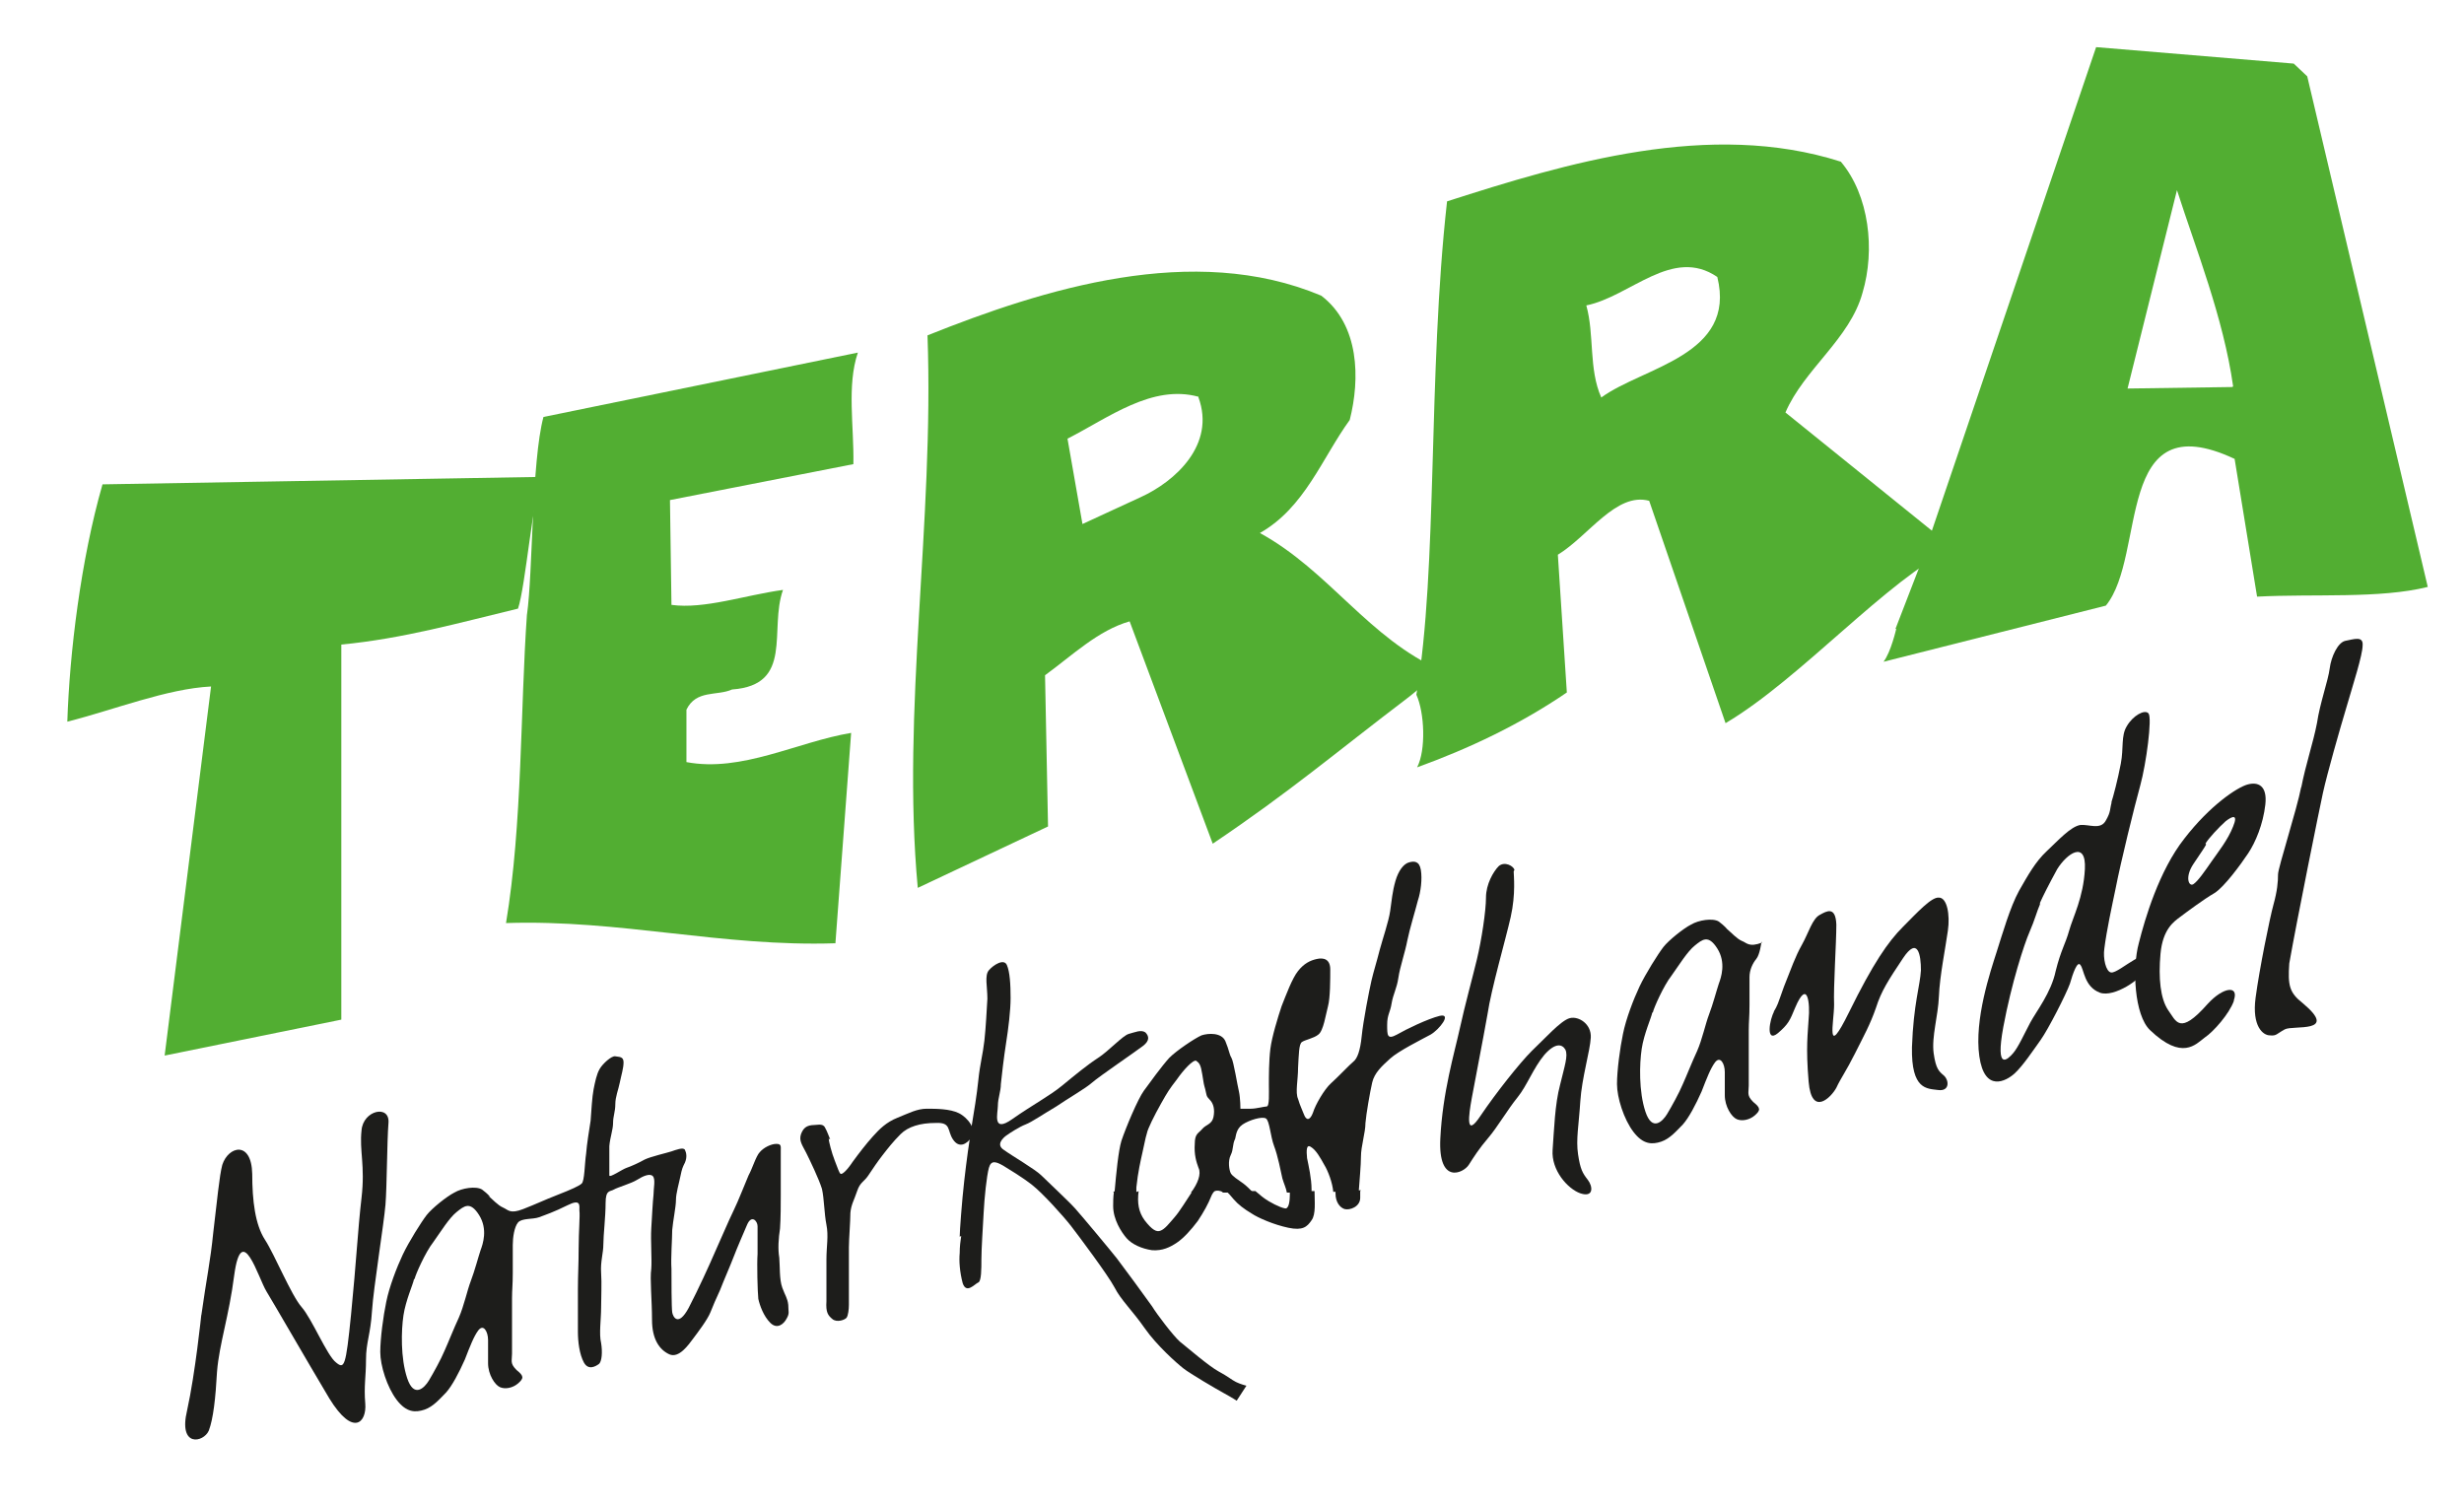 <svg viewBox="155.108 144.303 329.132 201.265" width="329.132" version="1.1" xmlns="http://www.w3.org/2000/svg" id="Ebene_1" style="max-height: 500px" height="201.265">
  
  <defs>
    <style>
      .st0, .st1 {
        fill: #1d1d1b;
      }

      .st2, .st3 {
        fill: #52ae32;
      }

      .st1, .st3 {
        fill-rule: evenodd;
      }
    </style>
  </defs>
  <path d="M182,320c.7-5,1.2-7.1,1.6-11.1.5-4.1.8-7.5,1.2-9,.8-2.5,3.9-3.3,4,1.2,0,3.6.4,6.8,1.7,8.8,1.3,2,3.5,7.4,4.9,9,1.4,1.6,3.4,6.5,4.6,7.4,1.1.9,1.3.6,2-6.4.7-7,.9-11.3,1.4-15.6.5-4.3-.3-6.3,0-9,.2-2.7,3.8-3.5,3.6-1-.2,2.5-.2,8.4-.4,10.9-.2,2.5-1.6,11.1-1.8,14.2-.2,3.2-.8,4.2-.8,6.5s-.3,3.5-.1,5.9c.2,2.5-1.6,4.5-4.8-.7-3.1-5.2-7.3-12.5-8.4-14.3-1.1-1.8-3.3-9.5-4.3-2.2-.7,5.5-2,9.2-2.3,12.9-.2,3.6-.5,6.3-1.1,7.9-.7,1.6-4.1,2.3-2.9-2.7,1.1-5,1.9-12.8,1.9-12.8h0Z" class="st0"/>
  <path d="M210.4,315.2c-.1.6-1.1,2.8-1.4,4.8-.3,2-.4,5.7.5,8.4.9,2.7,2.3,1.3,2.9.3.6-1,1.6-2.8,2.1-4,.5-1.1,1.2-2.9,1.9-4.4.7-1.6,1.1-3.6,1.6-4.9.5-1.3,1-3.2,1.3-4.1.3-.8,1-2.8-.2-4.7-1.2-1.9-2-1.2-3-.4-1,.8-2.1,2.6-3.1,4-1.1,1.4-2.4,4.4-2.5,4.9h0ZM220.3,304c.6.5,1.3,1.3,2,1.6s.9.9,2.7.2c1.8-.7,2.8-1.2,4.6-1.9,1.8-.7,2.9-1.2,3.2-1.5.4-.3.4-2.7.6-4,.1-1.3.4-3.1.6-4.4.1-1.3.2-3.2.4-4.2.2-1,.4-2,.8-2.7.4-.7,1.6-1.8,2.1-1.7.5.1,1.1,0,1.1.8s-.3,1.7-.5,2.7c-.2,1-.6,1.9-.6,2.9,0,1-.3,1.6-.3,2.5s-.4,1.9-.5,3.1c0,1.2,0,3.5,0,3.9,0,.4,1.7-.8,2.3-1,.6-.2,1.7-.7,2.4-1.1.8-.4,3-.9,3.6-1.1.6-.2,1.6-.6,1.8-.2.2.4.3,1,0,1.7-.3.6-.4.8-.6,1.8-.2,1-.6,2.3-.6,3.2,0,.9-.4,2.8-.5,4,0,1.2-.2,3.7-.1,5.2,0,1.5,0,5.1.1,5.8.1.6.8,2,2.2-.6,1.3-2.5,2.8-5.8,3.4-7.2.6-1.3,2-4.6,2.6-5.8.6-1.2,1.6-3.8,2-4.7.5-.9,1-2.6,1.5-3.1.5-.6,1.5-1.1,2.2-1.1s.6.3.6,1c0,.7,0,4.6,0,5.8s0,3.1-.1,4.5c-.2,1.3-.3,2.7-.1,3.9.1,1.2,0,2.9.4,4,.4,1.1.7,1.4.8,2.3,0,.9.2,1.1-.2,1.8-.4.8-1.3,1.5-2.2.6-.9-.9-1.4-2.3-1.6-3.2-.1-.9-.2-4.7-.1-6,0-1.3,0-3,0-3.7,0-.7-.8-1.6-1.4-.2-.6,1.4-1.3,3-1.8,4.3-.5,1.3-1.3,3.1-1.8,4.4-.6,1.3-.9,2-1.3,3-.4,1-1.7,2.7-2.3,3.5-.6.8-1.9,2.7-3.2,2.1-1.3-.6-2.3-2-2.3-4.6s-.3-5.5-.1-6.8c.1-1.3-.1-3.8,0-5.4.1-1.7.2-3.6.3-4.5,0-.9.3-2.1-.1-2.5-.4-.4-1.3,0-2.1.5-.8.5-2.6,1-3.1,1.3-.5.3-1.1,0-1.1,1.8,0,1.8-.3,4.3-.3,5.5s-.4,2.3-.3,3.8c.1,1.5,0,3.2,0,4.7,0,1.5-.3,3.5,0,4.7.2,1.2.1,2.5-.3,2.8-.4.3-1.4.9-2-.2-.6-1.1-.8-2.8-.8-4.1v-5.7c0-1.9.1-3.3.1-5.5s.2-4.3.1-5c0-.7.2-1.6-1.6-.7-1.8.9-3,1.3-3.8,1.6-.8.3-2.3.1-2.8.7-.5.6-.7,2-.7,3s0,2,0,3.7-.1,2.2-.1,3.4,0,2.7,0,3.8c0,1.1,0,2.7,0,3.6,0,1-.3,1.3.6,2.2,1,.8,1,1.1.2,1.8-.7.6-1.7.8-2.4.5s-1.6-1.7-1.6-3.2c0-1.6,0-2,0-3.1,0-1.1-.6-2.2-1.3-1.3-.6.8-1.1,2.1-1.8,3.9-.8,1.8-1.7,3.5-2.5,4.4-.8.8-1.7,1.9-2.9,2.3-1.2.4-2.4.4-3.7-1.3-1.3-1.7-2.2-4.6-2.2-6.4,0-1.8.4-4.8.8-6.7.4-2,1.4-4.6,2.2-6.3.8-1.7,2.5-4.4,3.2-5.3.7-.9,2.7-2.5,3.7-3,1-.6,2.9-.9,3.7-.4.8.6,1.1,1,1.1,1h0Z" class="st1"/>
  <path d="M265.8,296.4c0,.3.4,1.9.8,2.9.4,1,.6,1.7.8,1.8.2.1.8-.4,1.6-1.6.8-1.1,1.8-2.4,2.7-3.4.9-1,1.8-1.9,3.3-2.5,1.5-.6,2.6-1.2,3.9-1.2,1.2,0,3.1,0,4.3.6,1.2.6,2.4,2.2,1.7,3.2-.7,1-1.7,1.5-2.5.3-.8-1.2-.2-2.3-2.3-2.2-2.1,0-3.7.5-4.7,1.5-1,1-1.7,1.9-2.4,2.8-.7.9-1.3,1.8-1.9,2.7-.6.9-1.1.9-1.5,2.1-.4,1.2-.8,1.8-.9,2.9,0,1.1-.2,3.6-.2,4.6,0,1,0,7,0,7.7,0,.6-.1,1.4-.3,1.7-.2.3-1.3.7-1.9.2-.6-.5-.9-.9-.8-2.4,0-1.6,0-3.9,0-5.6,0-1.7.3-3.1,0-4.6-.3-1.5-.3-3.5-.6-4.8-.4-1.3-1.6-3.8-2.1-4.8-.5-1-1-1.6-.7-2.5.3-.8.7-1.1,1.4-1.2.7,0,1.5-.3,1.8.3.3.5.6,1.4.7,1.6h0Z" class="st0"/>
  <path d="M307.2,303.4c-.2,1.6,0,2.8.8,3.9,1,1.3,1.6,1.6,2.1,1.4.6-.2,1.2-1,1.9-1.8.7-.8,1.6-2.3,2.4-3.5h2.9c-.1.2-.3.4-.4.7-.4,1-1,2.1-1.8,3.3-.9,1.2-1.9,2.3-2.8,2.9-.9.6-1.9,1.1-3.3,1-1.4-.2-2.7-.8-3.4-1.6-.7-.8-1.8-2.5-1.8-4.3,0-.5,0-1.2.1-1.9h3.1ZM322.8,303.4c.4.3.8.7,1.1.9.8.6,2.2,1.3,2.8,1.4.6.2.7-1.1.7-1.8s0-.3,0-.5h3.3c0,1.4.2,3.1-.4,3.9-.6.9-1.2,1.4-3.1,1-1.9-.4-4-1.3-4.9-1.9-1-.6-1.8-1.2-2.4-1.9-.4-.5-.7-.8-1-1.1h4ZM336.8,303.4c0,.4,0,.7,0,.9,0,1.2-1.4,1.7-2.1,1.5-.6-.2-1.2-.9-1.2-2.1s0-.2,0-.4h3.4Z" class="st1"/>
  <path d="M304,303.4c.2-2.3.5-5.4.9-6.7.6-1.8,2.2-5.6,3-6.7.8-1.1,2.4-3.3,3.4-4.4,1-1,3.4-2.6,4.3-3,.9-.3,2.7-.4,3.2.8.5,1.2.5,1.7.8,2.2.3.5.8,3.7,1,4.5.2.9.2,2.3.2,2.3,0,0,.7,0,1.4,0s1.8-.3,2.1-.3c.4,0,.3-1.8.3-2.9s0-3.2.2-4.8c.2-1.6,1-4.2,1.5-5.7.6-1.5,1.4-3.7,2.2-4.7.8-1,1.6-1.4,2.5-1.6.9-.2,1.8,0,1.8,1.4,0,1.3,0,3.8-.3,4.9s-.6,3.3-1.3,3.8c-.6.5-1.8.7-2.2,1-.4.3-.4,1.7-.5,3.4,0,1.7-.4,3.3,0,4.2.3,1,.5,1.3.8,2.1.3.8.8.8,1.2-.3.3-1,1.5-3.1,2.4-3.9.9-.8,2.5-2.5,3-2.9.5-.4.9-1.4,1.1-3.4.2-2,1-6.1,1.3-7.4.3-1.3.7-2.5,1.1-4.1.4-1.5,1.2-3.8,1.4-5.2.2-1.4.3-2.6.7-4,.4-1.4,1.1-2.3,1.8-2.5.7-.2,1.4-.2,1.6,1,.2,1.2,0,2.9-.4,4.1-.3,1.2-1.1,3.8-1.4,5.3-.3,1.6-1,3.6-1.2,5-.2,1.4-.7,2.2-.9,3.4-.2,1.3-.6,1.5-.6,2.9s0,2,1.3,1.3c1.2-.7,4.1-2.1,5.7-2.5,1.7-.4,0,1.8-1.2,2.5-1.3.7-4.3,2.2-5.4,3.2-1.1,1-2.1,1.9-2.4,3.2-.3,1.3-.8,4.2-.9,5.4,0,1.3-.6,3.1-.6,4.5,0,1.1-.2,3.3-.3,4.7h-3.4c-.1-1.2-.7-2.8-1.2-3.6-.5-.9-1.1-2-1.8-2.4-.6-.4-.6.5-.5,1.5.2,1,.6,2.7.6,4.2s0,.2,0,.4h-3.3c-.1-.6-.4-1.2-.6-1.9-.2-.9-.6-3-1.1-4.3-.5-1.3-.6-3.4-1.1-3.7-.5-.3-2.2.2-3.1.8-.9.6-.9,1.6-1,1.9-.4.8-.2,1.4-.6,2.2-.4.8-.2,2,0,2.4.2.4,1,.9,1.7,1.4.4.3.8.7,1.3,1.2h-4c-.1,0-.2-.2-.4-.2-.3-.1-.7-.1-1,.2h-2.9s0,0,0,0c.9-1.2,1.4-2.5,1-3.3-.3-.8-.6-1.8-.5-3.2,0-1.4.5-1.4,1-2,.5-.6,1.3-.6,1.5-1.6.2-1,0-1.8-.5-2.3-.5-.5-.4-.6-.6-1.4-.2-.7-.2-.7-.4-2-.2-1.3-.4-1.5-.8-1.8-.4-.2-1.7,1.2-2.6,2.5-1,1.3-1.2,1.6-2.1,3.2-.9,1.6-1.8,3.4-1.9,4-.2.6-.4,1.8-.6,2.6-.2.9-.6,2.6-.8,4.6,0,.2,0,.5,0,.7h-3.1Z" class="st1"/>
  <path d="M462.5,249.5c.6-3.1,1.6-6,2.1-8.6.4-2.7,1.5-5.7,1.7-7.3.2-1.6,1.1-3.5,2.1-3.7,1.1-.2,2.4-.7,2.3.6,0,1.3-1.3,5.3-2.2,8.4-.9,3-2.5,8.6-3.1,11.3-.4,1.8-3.5,17.1-4.5,22.8-.2,2.9,0,3.9,1.8,5.3,4.9,4.1-1.3,2.9-2.4,3.5-1.1.6-1.1.9-2,.8-.9,0-2.4-1.2-1.9-5,.5-3.8,1.9-10.7,2.4-12.5.5-1.8.6-3,.6-4,0-.9,2.5-8.6,3.1-11.7h0Z" class="st0"/>
  <path d="M375.8,279.6c-.1.6-1.1,2.8-1.4,4.8-.3,2-.4,5.7.5,8.4.9,2.7,2.3,1.3,2.9.3.6-1,1.6-2.8,2.1-4,.5-1.1,1.2-2.9,1.9-4.4.7-1.6,1.1-3.6,1.6-4.9.5-1.3,1-3.2,1.3-4.1.3-.8,1-2.8-.2-4.7-1.2-1.9-2-1.2-3-.4-1,.8-2.1,2.6-3.1,4-1.1,1.4-2.4,4.4-2.5,4.9h0ZM390.4,270.1s-.2,1.7-.7,2.3c-.5.6-.9,1.5-.9,2.4s0,2,0,3.7-.1,2.2-.1,3.4,0,2.7,0,3.8c0,1.1,0,2.7,0,3.6,0,1-.3,1.3.6,2.2,1,.8,1,1.1.2,1.8-.7.6-1.7.8-2.4.5-.7-.3-1.6-1.7-1.6-3.2,0-1.6,0-2,0-3.1,0-1.1-.6-2.2-1.3-1.3-.6.8-1.1,2.1-1.8,3.9-.8,1.8-1.7,3.5-2.5,4.4-.8.8-1.7,1.9-2.9,2.3-1.2.4-2.4.4-3.7-1.3-1.3-1.7-2.2-4.6-2.2-6.4,0-1.8.4-4.8.8-6.7.4-2,1.4-4.6,2.2-6.3.8-1.7,2.5-4.4,3.2-5.3.7-.9,2.7-2.5,3.7-3,1-.6,2.9-.9,3.7-.4.8.6,1.1,1,1.1,1,.6.5,1.3,1.3,2,1.6.6.2.9.9,2.7.2h0Z" class="st1"/>
  <path d="M427.6,265.1c-.4.9-.7,2.1-1.4,3.7-.7,1.6-2.4,6.8-3.5,12.7-1.1,6,.6,4.3,1.3,3.5.7-.8,1.5-2.6,2.3-4.1.8-1.5,2.8-4,3.4-6.9.7-2.8,1.3-3.6,1.8-5.4.5-1.8,1.9-4.4,2.1-8.2.2-3.9-2.4-2.1-3.7,0-1.2,2.2-1.9,3.6-2.3,4.5h0ZM437.1,251.6c.3-.9.9-3.2,1.3-5.3.4-2.1,0-3.7.8-5,.8-1.4,2.4-2.3,2.9-1.7.5.6-.3,6.7-1.1,9.6-.8,2.9-2.6,10.2-3.3,13.8-.5,2.4-1.2,5.6-1.5,8-.2,1.3.2,3.1.9,3.2,1.1.2,5.7-4.6,4.5-.4-.3,1.2-4.1,3.8-6,3.1-2.1-.8-2.1-3.1-2.6-3.7-.4-.6-1,1.1-1.4,2.5-.5,1.4-2.9,6.1-3.9,7.5-1,1.4-2.4,3.5-3.5,4.5-1.1,1-4,2.6-4.7-2.3-.7-4.9,1.5-11.4,2.3-13.9.8-2.5,1.8-6,3-8.2,1.2-2.1,2.2-3.9,3.7-5.3,1.5-1.4,3.2-3.3,4.5-3.5,1.2-.1,2.7.7,3.4-.6.7-1.2.5-1.5.8-2.5h0Z" class="st1"/>
  <path d="M449.8,257.1c-.4.7-.5.8-1.7,2.6-1.2,1.8-.6,3.1,0,2.7.6-.4,1.5-1.7,2.4-3,.9-1.3,2.2-2.9,2.9-4.7.7-1.7-.1-1.4-1-.7-.9.8-2.3,2.3-2.7,3h0ZM453.5,278c-.6,1.7-2.7,4.1-3.9,4.9-1.2.9-3,3.1-7.3-1-2.1-2-2.4-8.3-1.5-11.6.8-3.2,2.7-9.7,6.1-14,3.4-4.4,7-6.8,8.4-7.2,1.4-.4,2.7.1,2.4,2.7s-1.3,5-2.3,6.5c-1,1.5-3.2,4.5-4.5,5.3-1.4.8-3.8,2.6-4.6,3.2s-2.3,1.6-2.6,4.9c-.3,3.3,0,6,1,7.5,1.1,1.5,1.5,3.5,5.3-.8,2.1-2.3,4.2-2.5,3.5-.5h0Z" class="st1"/>
  <path d="M283.3,309.5c0-.7.3-4.8.6-7.4.3-2.7.7-5.5,1-7.4.3-1.8.7-4.2.9-6.2.2-2,.6-3.4.8-5.2.2-1.8.3-4,.4-5.6,0-1.6-.4-3.1.2-3.8.6-.7,2-1.6,2.4-.7.4.9.5,2.6.5,4.4,0,1.7-.3,4.1-.6,6-.3,1.9-.6,4.5-.7,5.5,0,1-.4,1.9-.4,2.9,0,1-.8,3.7,1.9,1.8,2.7-1.9,5-3.1,6.7-4.5,1.7-1.4,3.4-2.8,4.8-3.7,1.4-.9,3.3-3,4.1-3.2.8-.2,1.6-.6,2.2-.2.5.5.6,1.1-.3,1.8-.9.7-5.9,4.1-6.8,4.9-.9.8-3.2,2.1-4.8,3.2-1.7,1-3.3,2.1-4.1,2.4-.8.3-2.2,1.2-2.6,1.5-.4.3-1.4,1.2-.3,1.9,1.1.8,4.2,2.6,5,3.4.8.8,3.6,3.4,4.5,4.4.9,1,4.9,5.8,5.6,6.7s4,5.4,4.7,6.4c.6,1,2.8,3.9,3.7,4.7,1,.8,3.9,3.3,5.2,4,1.3.7,1.7,1.1,2.3,1.4.6.3,1.4.5,1.4.5l-1.3,2s-.6-.4-1.7-1c-1.1-.6-4.5-2.6-5.4-3.3-.9-.7-3.6-3.1-5.2-5.4-1.6-2.3-3.2-3.8-4-5.4-.9-1.7-4.8-6.9-5.8-8.2-1-1.3-3.8-4.4-5.2-5.5-1.4-1.1-3.1-2.1-3.9-2.6-.9-.5-1.6-.8-1.9.3-.3,1.1-.6,4-.7,6-.1,1.9-.3,4.8-.3,6.2,0,1.3,0,2.9-.4,3.1-.5.2-1.6,1.6-2.1.1-.4-1.5-.5-3-.4-4,0-.9.1-1.6.2-2.3h0Z" class="st0"/>
  <path d="M357.3,260.7c0,.5.3,3-.4,6.1-.7,3.1-2.6,9.6-3.1,13-.6,3.4-1.7,9-2.1,11.2-.4,2.2-.9,5.5,1.2,2.3,2.1-3.1,5.2-7,6.8-8.6,1.7-1.6,3.9-4.1,5.1-4.4,1.2-.3,2.9.8,2.8,2.6s-1.2,5.4-1.4,8.5c-.2,3.2-.6,5.1-.3,7.1.3,2,.6,2.5,1.3,3.4.7.9.8,2.4-1,1.8-1.7-.6-3.9-3.1-3.7-5.8.2-2.7.3-6.1,1-8.7.6-2.5,1.1-3.9.7-4.7-.4-.7-1.3-1-2.8.7-1.5,1.8-2.3,4.1-3.6,5.7-1.3,1.6-2.7,4-3.9,5.4-1.2,1.4-1.9,2.5-2.6,3.6-.7,1.1-4.1,2.7-3.8-3.5.3-6.2,1.9-11.5,2.6-14.7.7-3.2,1.7-6.8,2.3-9.3.6-2.5,1.2-6.4,1.2-8.2,0-1.8,1-3.5,1.7-4.2.8-.7,2,0,2.1.5h0Z" class="st0"/>
  <path d="M392,279.5c.6-1,.5-.9,1.4-3.4,1-2.5,1.5-4,2.4-5.6.9-1.6,1.4-3.5,2.4-4,.9-.5,2.1-1.2,2.2,1.3,0,2.5-.4,8.3-.3,10.7,0,2.3-1.2,7.5,2,1,3.2-6.5,5.2-9.4,7.2-11.4,1.9-1.9,3.8-4,4.8-3.9,1.1,0,1.5,2.3,1.2,4.4-.3,2.2-1.1,6.1-1.2,8.8-.1,2.6-1,5.4-.7,7.6.3,2.1.7,2.4,1.4,3,.7.7.7,2.1-.8,1.9-1.5-.2-3.6,0-3.5-5.7.2-5.8,1.1-8.3,1.2-10.3,0-2-.4-4.6-2.4-1.6-2,3-2.9,4.4-3.6,6.6-.8,2.3-1.6,3.7-2.8,6.1-1.2,2.4-1.9,3.3-2.5,4.6-.7,1.3-3.3,3.9-3.7-.8-.4-4.7-.1-6.5,0-8.4.2-1.9-.1-5.5-1.8-1.5-.7,1.7-.9,2.2-2.3,3.4-1.7,1.4-1.1-1.9-.5-2.9h0Z" class="st0"/>
  <path d="M315.2,197.3c-6.2-1.7-12,2.8-17.5,5.6l2,11.4,7.8-3.6c4.6-2.1,10-7,7.7-13.3h0ZM347.7,234c0-.2-4.4,3.4-4.4,3.4-10,7.6-15.8,12.6-26.2,19.6l-11.1-29.7c-4.2,1.2-7.6,4.5-11.3,7.2l.4,20.2-17.4,8.2c-2.2-23.7,2.2-48.8,1.3-73.8,15.5-6.2,35.5-12.5,52.6-5.3,5.1,3.9,5.2,11.1,3.8,16.6-3.7,5.1-6,11.7-12,15.1,9.3,5.1,14.5,14.1,24.3,18.4h0Z" class="st3"/>
  <path d="M453.4,195.9c-1.3-9.2-5-18.4-7.5-26.2l-6.6,26.5,14-.2h0ZM408.3,228.3l3.4-8.8,23.4-68.9,26.4,2.2,1.8,1.7,16.1,68.2c-6.4,1.6-15.2.9-22.8,1.3l-3-18.4c-16.2-7.6-11.7,12.9-17.2,19.6l-29.7,7.5c1-1.3,1.7-4.4,1.7-4.4h0Z" class="st3"/>
  <path d="M384.5,181.3c-6-4.1-11.6,2.6-17.5,3.8,1.1,3.9.3,8.5,2,12.3,5.6-4.1,18.1-5.6,15.5-16.1h0ZM416,217.5c-8.7,4.1-20.4,17.5-30.4,23.4l-10.2-29.7c-4.4-1.2-8.1,4.7-12.2,7.2l1.2,18.4c-6.3,4.3-13.1,7.5-20,10,1.2-2.3,1-7.3-.1-9.7,2.9-17,1.5-42.7,4.1-65.9,15.9-5.1,35.1-10.9,52.6-5.3,3.8,4.5,4.6,11.8,2.9,17.5-1.7,6.2-7.8,10.2-10.3,16l22.3,18h0Z" class="st3"/>
  <path d="M225.5,226.4c.8-5.6.6-20.4,2.2-26.4l42-8.6c-1.5,4.4-.5,9.9-.6,14.9l-24.5,4.8.2,14c4.4.6,9.8-1.3,14.9-2-1.9,5.3,1.5,12.7-6.8,13.3-2,.9-4.8,0-6.1,2.7v7c7.4,1.4,14.8-2.7,22-3.9l-2.1,28.1c-15.2.5-28.8-3.2-44-2.7,2.2-13.2,1.9-28.6,2.8-41.3h0Z" class="st2"/>
  <path d="M227.5,208c-1.2,2.5-2.2,14.7-3.2,17.6-7.9,1.9-15.3,4-23.6,4.8v50.1s-23.6,4.8-23.6,4.8l6.2-49.3c-5.9.3-12.9,3.1-19.2,4.7.3-9.2,1.8-21.6,4.7-31.7l58.8-1h0Z" class="st2"/>
</svg>